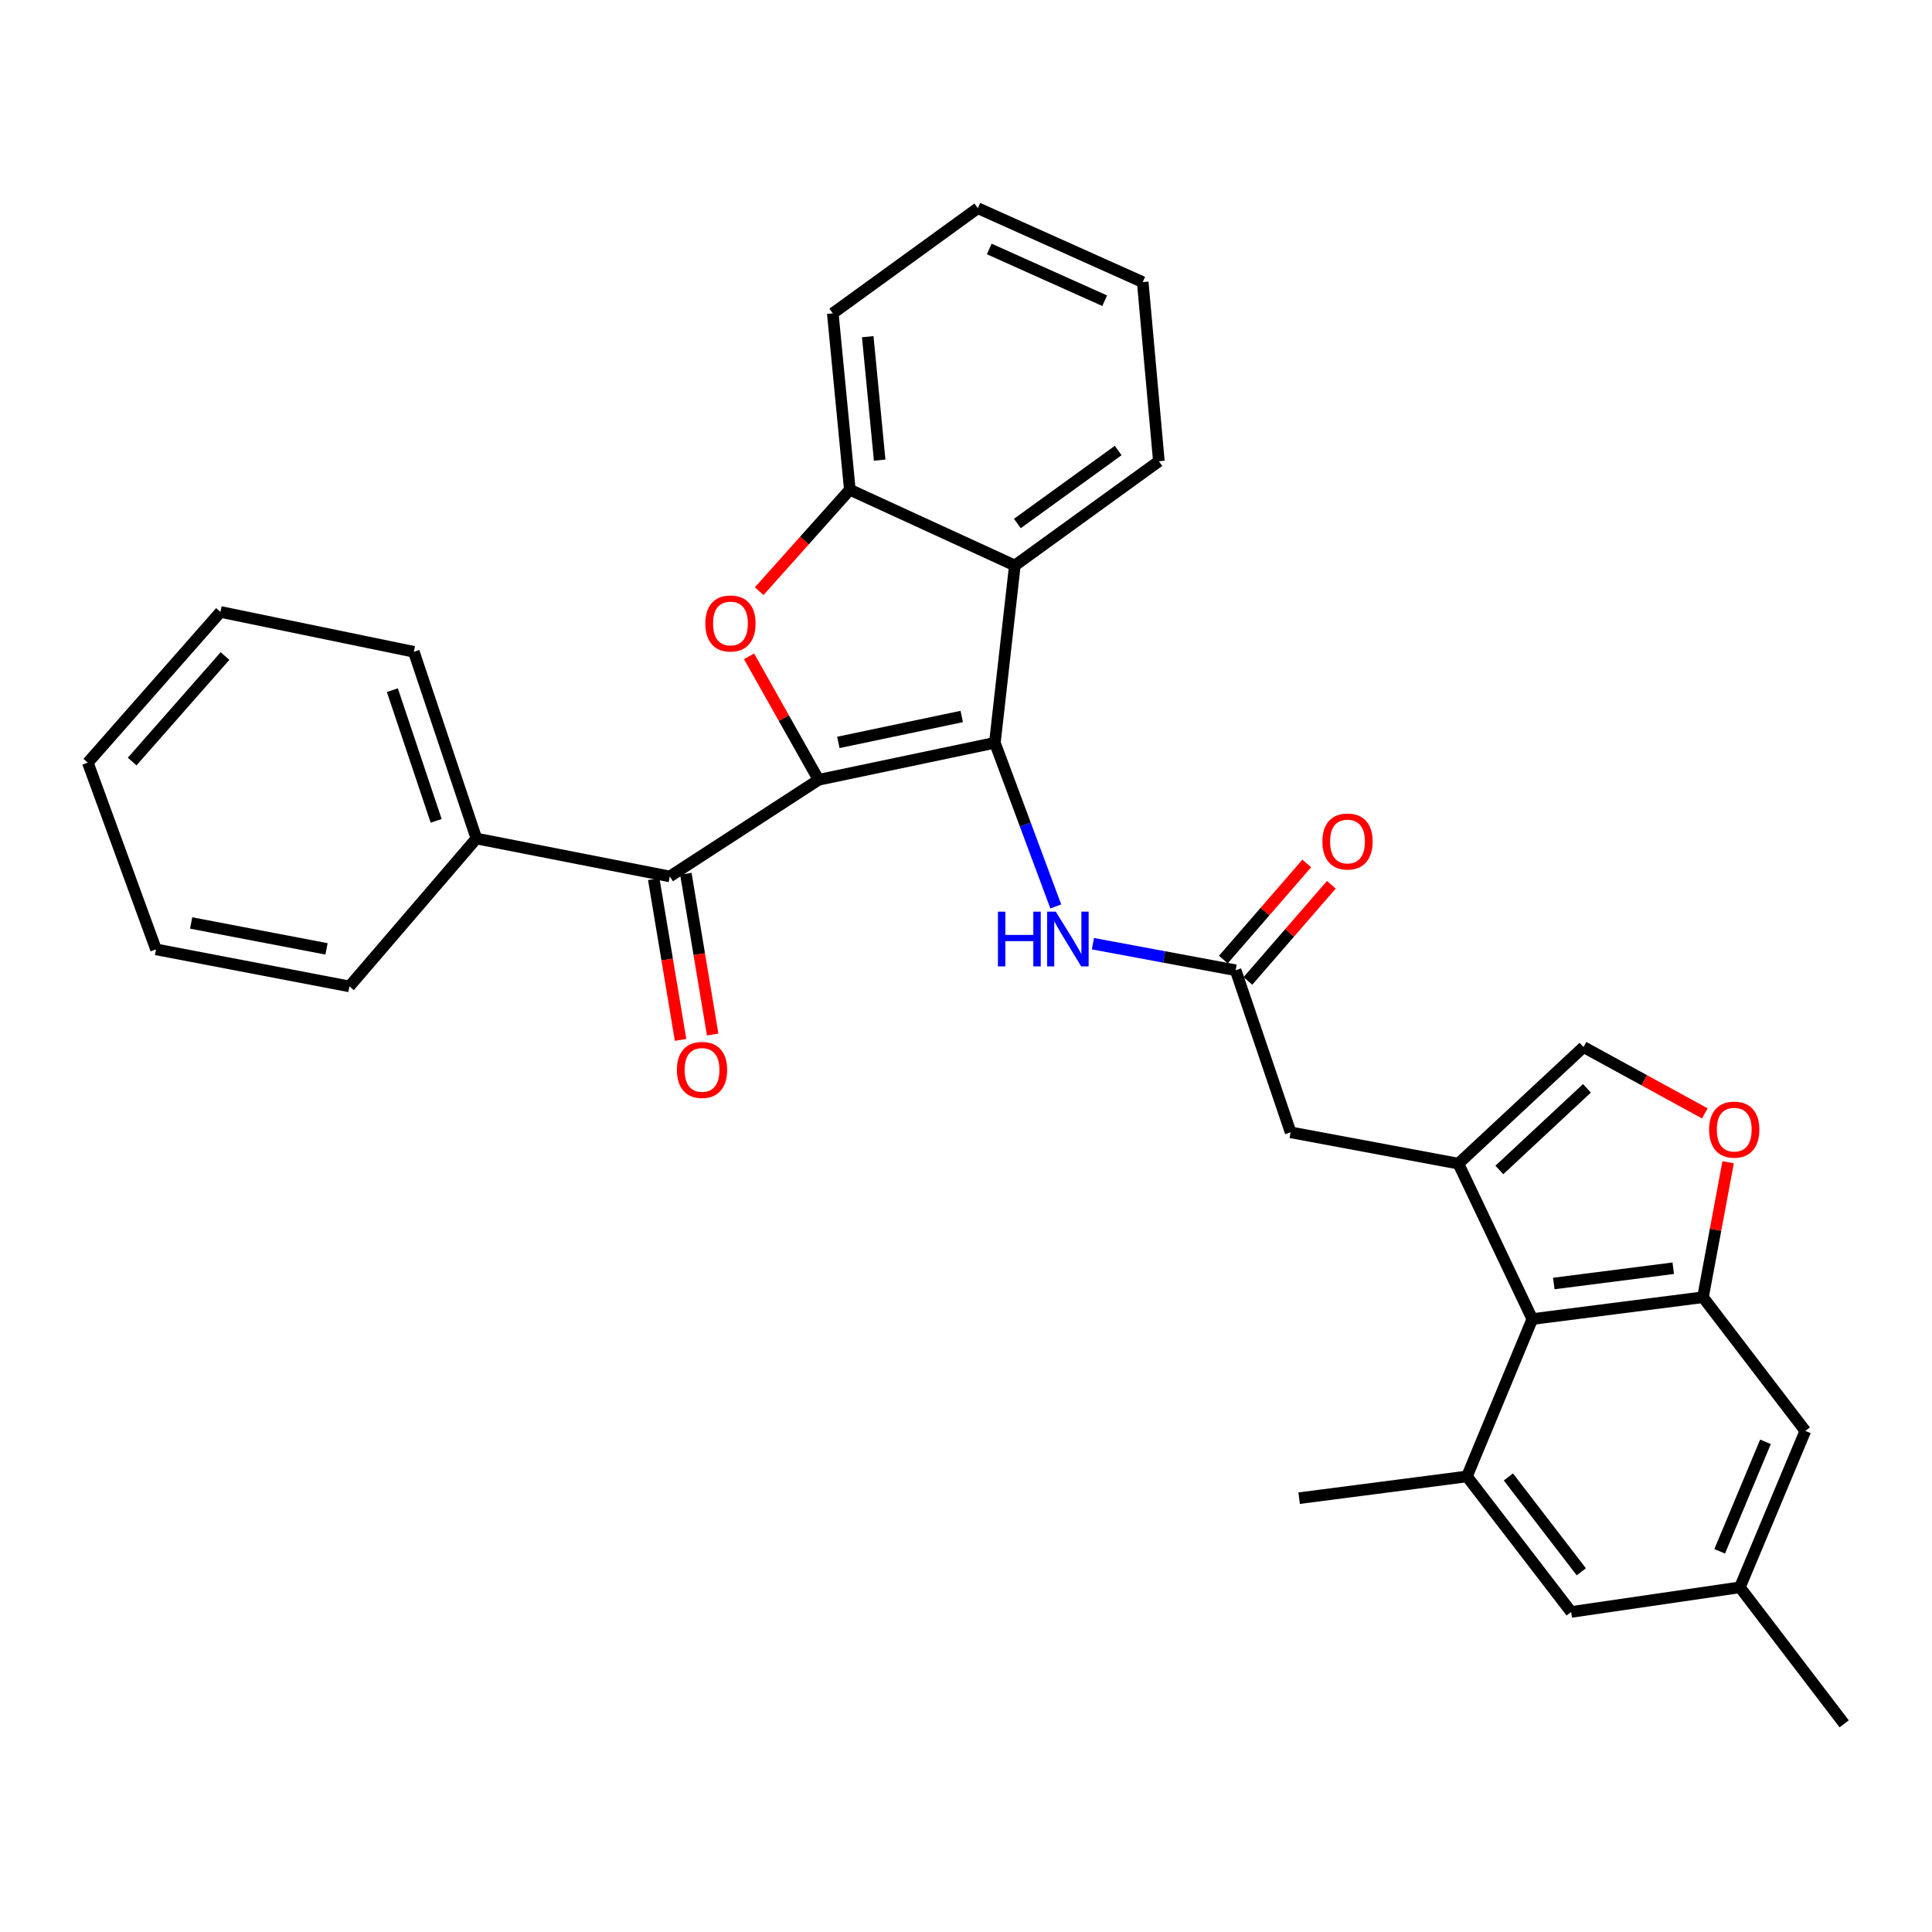 <?xml version='1.0' encoding='iso-8859-1'?>
<svg version='1.1' baseProfile='full'
              xmlns='http://www.w3.org/2000/svg'
                      xmlns:rdkit='http://www.rdkit.org/xml'
                      xmlns:xlink='http://www.w3.org/1999/xlink'
                  xml:space='preserve'
width='1000px' height='1000px' viewBox='0 0 1000 1000'>
<!-- END OF HEADER -->
<rect style='opacity:1.0;fill:#FFFFFF;stroke:none' width='1000' height='1000' x='0' y='0'> </rect>
<path class='bond-0' d='M 423.704,403.625 L 514.943,384.462' style='fill:none;fill-rule:evenodd;stroke:#000000;stroke-width:6px;stroke-linecap:butt;stroke-linejoin:miter;stroke-opacity:1' />
<path class='bond-0' d='M 433.928,384.268 L 497.795,370.854' style='fill:none;fill-rule:evenodd;stroke:#000000;stroke-width:6px;stroke-linecap:butt;stroke-linejoin:miter;stroke-opacity:1' />
<path class='bond-1' d='M 423.704,403.625 L 405.704,371.67' style='fill:none;fill-rule:evenodd;stroke:#000000;stroke-width:6px;stroke-linecap:butt;stroke-linejoin:miter;stroke-opacity:1' />
<path class='bond-1' d='M 405.704,371.67 L 387.704,339.716' style='fill:none;fill-rule:evenodd;stroke:#FF0000;stroke-width:6px;stroke-linecap:butt;stroke-linejoin:miter;stroke-opacity:1' />
<path class='bond-4' d='M 423.704,403.625 L 346.688,453.646' style='fill:none;fill-rule:evenodd;stroke:#000000;stroke-width:6px;stroke-linecap:butt;stroke-linejoin:miter;stroke-opacity:1' />
<path class='bond-3' d='M 514.943,384.462 L 525.273,292.699' style='fill:none;fill-rule:evenodd;stroke:#000000;stroke-width:6px;stroke-linecap:butt;stroke-linejoin:miter;stroke-opacity:1' />
<path class='bond-8' d='M 514.943,384.462 L 530.705,426.816' style='fill:none;fill-rule:evenodd;stroke:#000000;stroke-width:6px;stroke-linecap:butt;stroke-linejoin:miter;stroke-opacity:1' />
<path class='bond-8' d='M 530.705,426.816 L 546.467,469.17' style='fill:none;fill-rule:evenodd;stroke:#0000FF;stroke-width:6px;stroke-linecap:butt;stroke-linejoin:miter;stroke-opacity:1' />
<path class='bond-7' d='M 392.949,305.994 L 416.411,279.739' style='fill:none;fill-rule:evenodd;stroke:#FF0000;stroke-width:6px;stroke-linecap:butt;stroke-linejoin:miter;stroke-opacity:1' />
<path class='bond-7' d='M 416.411,279.739 L 439.873,253.485' style='fill:none;fill-rule:evenodd;stroke:#000000;stroke-width:6px;stroke-linecap:butt;stroke-linejoin:miter;stroke-opacity:1' />
<path class='bond-2' d='M 754.861,602.298 L 668.021,586.092' style='fill:none;fill-rule:evenodd;stroke:#000000;stroke-width:6px;stroke-linecap:butt;stroke-linejoin:miter;stroke-opacity:1' />
<path class='bond-6' d='M 754.861,602.298 L 793.121,682.739' style='fill:none;fill-rule:evenodd;stroke:#000000;stroke-width:6px;stroke-linecap:butt;stroke-linejoin:miter;stroke-opacity:1' />
<path class='bond-10' d='M 754.861,602.298 L 819.629,541.947' style='fill:none;fill-rule:evenodd;stroke:#000000;stroke-width:6px;stroke-linecap:butt;stroke-linejoin:miter;stroke-opacity:1' />
<path class='bond-10' d='M 776.058,605.567 L 821.396,563.321' style='fill:none;fill-rule:evenodd;stroke:#000000;stroke-width:6px;stroke-linecap:butt;stroke-linejoin:miter;stroke-opacity:1' />
<path class='bond-20' d='M 525.273,292.699 L 599.828,238.739' style='fill:none;fill-rule:evenodd;stroke:#000000;stroke-width:6px;stroke-linecap:butt;stroke-linejoin:miter;stroke-opacity:1' />
<path class='bond-20' d='M 526.581,270.962 L 578.77,233.189' style='fill:none;fill-rule:evenodd;stroke:#000000;stroke-width:6px;stroke-linecap:butt;stroke-linejoin:miter;stroke-opacity:1' />
<path class='bond-31' d='M 525.273,292.699 L 439.873,253.485' style='fill:none;fill-rule:evenodd;stroke:#000000;stroke-width:6px;stroke-linecap:butt;stroke-linejoin:miter;stroke-opacity:1' />
<path class='bond-16' d='M 338.382,455.031 L 345.318,496.634' style='fill:none;fill-rule:evenodd;stroke:#000000;stroke-width:6px;stroke-linecap:butt;stroke-linejoin:miter;stroke-opacity:1' />
<path class='bond-16' d='M 345.318,496.634 L 352.255,538.237' style='fill:none;fill-rule:evenodd;stroke:#FF0000;stroke-width:6px;stroke-linecap:butt;stroke-linejoin:miter;stroke-opacity:1' />
<path class='bond-16' d='M 354.995,452.261 L 361.931,493.864' style='fill:none;fill-rule:evenodd;stroke:#000000;stroke-width:6px;stroke-linecap:butt;stroke-linejoin:miter;stroke-opacity:1' />
<path class='bond-16' d='M 361.931,493.864 L 368.868,535.467' style='fill:none;fill-rule:evenodd;stroke:#FF0000;stroke-width:6px;stroke-linecap:butt;stroke-linejoin:miter;stroke-opacity:1' />
<path class='bond-17' d='M 346.688,453.646 L 246.58,434.016' style='fill:none;fill-rule:evenodd;stroke:#000000;stroke-width:6px;stroke-linecap:butt;stroke-linejoin:miter;stroke-opacity:1' />
<path class='bond-5' d='M 881.459,671.445 L 793.121,682.739' style='fill:none;fill-rule:evenodd;stroke:#000000;stroke-width:6px;stroke-linecap:butt;stroke-linejoin:miter;stroke-opacity:1' />
<path class='bond-5' d='M 866.073,656.433 L 804.236,664.339' style='fill:none;fill-rule:evenodd;stroke:#000000;stroke-width:6px;stroke-linecap:butt;stroke-linejoin:miter;stroke-opacity:1' />
<path class='bond-14' d='M 881.459,671.445 L 934.428,740.639' style='fill:none;fill-rule:evenodd;stroke:#000000;stroke-width:6px;stroke-linecap:butt;stroke-linejoin:miter;stroke-opacity:1' />
<path class='bond-34' d='M 881.459,671.445 L 887.968,636.514' style='fill:none;fill-rule:evenodd;stroke:#000000;stroke-width:6px;stroke-linecap:butt;stroke-linejoin:miter;stroke-opacity:1' />
<path class='bond-34' d='M 887.968,636.514 L 894.476,601.582' style='fill:none;fill-rule:evenodd;stroke:#FF0000;stroke-width:6px;stroke-linecap:butt;stroke-linejoin:miter;stroke-opacity:1' />
<path class='bond-11' d='M 793.121,682.739 L 759.287,764.199' style='fill:none;fill-rule:evenodd;stroke:#000000;stroke-width:6px;stroke-linecap:butt;stroke-linejoin:miter;stroke-opacity:1' />
<path class='bond-22' d='M 439.873,253.485 L 431.05,162.19' style='fill:none;fill-rule:evenodd;stroke:#000000;stroke-width:6px;stroke-linecap:butt;stroke-linejoin:miter;stroke-opacity:1' />
<path class='bond-22' d='M 455.314,238.171 L 449.137,174.264' style='fill:none;fill-rule:evenodd;stroke:#000000;stroke-width:6px;stroke-linecap:butt;stroke-linejoin:miter;stroke-opacity:1' />
<path class='bond-12' d='M 565.692,488.45 L 602.625,495.324' style='fill:none;fill-rule:evenodd;stroke:#0000FF;stroke-width:6px;stroke-linecap:butt;stroke-linejoin:miter;stroke-opacity:1' />
<path class='bond-12' d='M 602.625,495.324 L 639.557,502.199' style='fill:none;fill-rule:evenodd;stroke:#000000;stroke-width:6px;stroke-linecap:butt;stroke-linejoin:miter;stroke-opacity:1' />
<path class='bond-9' d='M 882.414,576.288 L 851.022,559.117' style='fill:none;fill-rule:evenodd;stroke:#FF0000;stroke-width:6px;stroke-linecap:butt;stroke-linejoin:miter;stroke-opacity:1' />
<path class='bond-9' d='M 851.022,559.117 L 819.629,541.947' style='fill:none;fill-rule:evenodd;stroke:#000000;stroke-width:6px;stroke-linecap:butt;stroke-linejoin:miter;stroke-opacity:1' />
<path class='bond-15' d='M 759.287,764.199 L 813.22,834.348' style='fill:none;fill-rule:evenodd;stroke:#000000;stroke-width:6px;stroke-linecap:butt;stroke-linejoin:miter;stroke-opacity:1' />
<path class='bond-15' d='M 780.729,764.456 L 818.482,813.56' style='fill:none;fill-rule:evenodd;stroke:#000000;stroke-width:6px;stroke-linecap:butt;stroke-linejoin:miter;stroke-opacity:1' />
<path class='bond-21' d='M 759.287,764.199 L 672.428,775.456' style='fill:none;fill-rule:evenodd;stroke:#000000;stroke-width:6px;stroke-linecap:butt;stroke-linejoin:miter;stroke-opacity:1' />
<path class='bond-13' d='M 639.557,502.199 L 668.021,586.092' style='fill:none;fill-rule:evenodd;stroke:#000000;stroke-width:6px;stroke-linecap:butt;stroke-linejoin:miter;stroke-opacity:1' />
<path class='bond-18' d='M 645.917,507.719 L 667.507,482.846' style='fill:none;fill-rule:evenodd;stroke:#000000;stroke-width:6px;stroke-linecap:butt;stroke-linejoin:miter;stroke-opacity:1' />
<path class='bond-18' d='M 667.507,482.846 L 689.097,457.973' style='fill:none;fill-rule:evenodd;stroke:#FF0000;stroke-width:6px;stroke-linecap:butt;stroke-linejoin:miter;stroke-opacity:1' />
<path class='bond-18' d='M 633.198,496.679 L 654.788,471.806' style='fill:none;fill-rule:evenodd;stroke:#000000;stroke-width:6px;stroke-linecap:butt;stroke-linejoin:miter;stroke-opacity:1' />
<path class='bond-18' d='M 654.788,471.806 L 676.378,446.933' style='fill:none;fill-rule:evenodd;stroke:#FF0000;stroke-width:6px;stroke-linecap:butt;stroke-linejoin:miter;stroke-opacity:1' />
<path class='bond-35' d='M 934.428,740.639 L 900.566,821.594' style='fill:none;fill-rule:evenodd;stroke:#000000;stroke-width:6px;stroke-linecap:butt;stroke-linejoin:miter;stroke-opacity:1' />
<path class='bond-35' d='M 913.811,746.283 L 890.107,802.952' style='fill:none;fill-rule:evenodd;stroke:#000000;stroke-width:6px;stroke-linecap:butt;stroke-linejoin:miter;stroke-opacity:1' />
<path class='bond-19' d='M 813.22,834.348 L 900.566,821.594' style='fill:none;fill-rule:evenodd;stroke:#000000;stroke-width:6px;stroke-linecap:butt;stroke-linejoin:miter;stroke-opacity:1' />
<path class='bond-23' d='M 246.58,434.016 L 214.196,337.369' style='fill:none;fill-rule:evenodd;stroke:#000000;stroke-width:6px;stroke-linecap:butt;stroke-linejoin:miter;stroke-opacity:1' />
<path class='bond-23' d='M 225.752,424.87 L 203.084,357.217' style='fill:none;fill-rule:evenodd;stroke:#000000;stroke-width:6px;stroke-linecap:butt;stroke-linejoin:miter;stroke-opacity:1' />
<path class='bond-24' d='M 246.58,434.016 L 180.857,510.555' style='fill:none;fill-rule:evenodd;stroke:#000000;stroke-width:6px;stroke-linecap:butt;stroke-linejoin:miter;stroke-opacity:1' />
<path class='bond-25' d='M 900.566,821.594 L 954.545,892.238' style='fill:none;fill-rule:evenodd;stroke:#000000;stroke-width:6px;stroke-linecap:butt;stroke-linejoin:miter;stroke-opacity:1' />
<path class='bond-26' d='M 599.828,238.739 L 591.472,146.022' style='fill:none;fill-rule:evenodd;stroke:#000000;stroke-width:6px;stroke-linecap:butt;stroke-linejoin:miter;stroke-opacity:1' />
<path class='bond-27' d='M 431.05,162.19 L 506.119,107.762' style='fill:none;fill-rule:evenodd;stroke:#000000;stroke-width:6px;stroke-linecap:butt;stroke-linejoin:miter;stroke-opacity:1' />
<path class='bond-28' d='M 214.196,337.369 L 114.124,316.737' style='fill:none;fill-rule:evenodd;stroke:#000000;stroke-width:6px;stroke-linecap:butt;stroke-linejoin:miter;stroke-opacity:1' />
<path class='bond-29' d='M 180.857,510.555 L 80.758,491.392' style='fill:none;fill-rule:evenodd;stroke:#000000;stroke-width:6px;stroke-linecap:butt;stroke-linejoin:miter;stroke-opacity:1' />
<path class='bond-29' d='M 169.009,491.138 L 98.939,477.724' style='fill:none;fill-rule:evenodd;stroke:#000000;stroke-width:6px;stroke-linecap:butt;stroke-linejoin:miter;stroke-opacity:1' />
<path class='bond-32' d='M 591.472,146.022 L 506.119,107.762' style='fill:none;fill-rule:evenodd;stroke:#000000;stroke-width:6px;stroke-linecap:butt;stroke-linejoin:miter;stroke-opacity:1' />
<path class='bond-32' d='M 571.78,155.652 L 512.033,128.87' style='fill:none;fill-rule:evenodd;stroke:#000000;stroke-width:6px;stroke-linecap:butt;stroke-linejoin:miter;stroke-opacity:1' />
<path class='bond-33' d='M 114.124,316.737 L 45.455,394.754' style='fill:none;fill-rule:evenodd;stroke:#000000;stroke-width:6px;stroke-linecap:butt;stroke-linejoin:miter;stroke-opacity:1' />
<path class='bond-33' d='M 116.466,339.568 L 68.398,394.18' style='fill:none;fill-rule:evenodd;stroke:#000000;stroke-width:6px;stroke-linecap:butt;stroke-linejoin:miter;stroke-opacity:1' />
<path class='bond-30' d='M 80.758,491.392 L 45.455,394.754' style='fill:none;fill-rule:evenodd;stroke:#000000;stroke-width:6px;stroke-linecap:butt;stroke-linejoin:miter;stroke-opacity:1' />
<path  class='atom-2' d='M 365.081 322.712
Q 365.081 315.912, 368.441 312.112
Q 371.801 308.312, 378.081 308.312
Q 384.361 308.312, 387.721 312.112
Q 391.081 315.912, 391.081 322.712
Q 391.081 329.592, 387.681 333.512
Q 384.281 337.392, 378.081 337.392
Q 371.841 337.392, 368.441 333.512
Q 365.081 329.632, 365.081 322.712
M 378.081 334.192
Q 382.401 334.192, 384.721 331.312
Q 387.081 328.392, 387.081 322.712
Q 387.081 317.152, 384.721 314.352
Q 382.401 311.512, 378.081 311.512
Q 373.761 311.512, 371.401 314.312
Q 369.081 317.112, 369.081 322.712
Q 369.081 328.432, 371.401 331.312
Q 373.761 334.192, 378.081 334.192
' fill='#FF0000'/>
<path  class='atom-9' d='M 516.524 471.88
L 520.364 471.88
L 520.364 483.92
L 534.844 483.92
L 534.844 471.88
L 538.684 471.88
L 538.684 500.2
L 534.844 500.2
L 534.844 487.12
L 520.364 487.12
L 520.364 500.2
L 516.524 500.2
L 516.524 471.88
' fill='#0000FF'/>
<path  class='atom-9' d='M 546.484 471.88
L 555.764 486.88
Q 556.684 488.36, 558.164 491.04
Q 559.644 493.72, 559.724 493.88
L 559.724 471.88
L 563.484 471.88
L 563.484 500.2
L 559.604 500.2
L 549.644 483.8
Q 548.484 481.88, 547.244 479.68
Q 546.044 477.48, 545.684 476.8
L 545.684 500.2
L 542.004 500.2
L 542.004 471.88
L 546.484 471.88
' fill='#0000FF'/>
<path  class='atom-10' d='M 884.637 584.694
Q 884.637 577.894, 887.997 574.094
Q 891.357 570.294, 897.637 570.294
Q 903.917 570.294, 907.277 574.094
Q 910.637 577.894, 910.637 584.694
Q 910.637 591.574, 907.237 595.494
Q 903.837 599.374, 897.637 599.374
Q 891.397 599.374, 887.997 595.494
Q 884.637 591.614, 884.637 584.694
M 897.637 596.174
Q 901.957 596.174, 904.277 593.294
Q 906.637 590.374, 906.637 584.694
Q 906.637 579.134, 904.277 576.334
Q 901.957 573.494, 897.637 573.494
Q 893.317 573.494, 890.957 576.294
Q 888.637 579.094, 888.637 584.694
Q 888.637 590.414, 890.957 593.294
Q 893.317 596.174, 897.637 596.174
' fill='#FF0000'/>
<path  class='atom-17' d='M 350.372 553.788
Q 350.372 546.988, 353.732 543.188
Q 357.092 539.388, 363.372 539.388
Q 369.652 539.388, 373.012 543.188
Q 376.372 546.988, 376.372 553.788
Q 376.372 560.668, 372.972 564.588
Q 369.572 568.468, 363.372 568.468
Q 357.132 568.468, 353.732 564.588
Q 350.372 560.708, 350.372 553.788
M 363.372 565.268
Q 367.692 565.268, 370.012 562.388
Q 372.372 559.468, 372.372 553.788
Q 372.372 548.228, 370.012 545.428
Q 367.692 542.588, 363.372 542.588
Q 359.052 542.588, 356.692 545.388
Q 354.372 548.188, 354.372 553.788
Q 354.372 559.508, 356.692 562.388
Q 359.052 565.268, 363.372 565.268
' fill='#FF0000'/>
<path  class='atom-19' d='M 684.467 435.565
Q 684.467 428.765, 687.827 424.965
Q 691.187 421.165, 697.467 421.165
Q 703.747 421.165, 707.107 424.965
Q 710.467 428.765, 710.467 435.565
Q 710.467 442.445, 707.067 446.365
Q 703.667 450.245, 697.467 450.245
Q 691.227 450.245, 687.827 446.365
Q 684.467 442.485, 684.467 435.565
M 697.467 447.045
Q 701.787 447.045, 704.107 444.165
Q 706.467 441.245, 706.467 435.565
Q 706.467 430.005, 704.107 427.205
Q 701.787 424.365, 697.467 424.365
Q 693.147 424.365, 690.787 427.165
Q 688.467 429.965, 688.467 435.565
Q 688.467 441.285, 690.787 444.165
Q 693.147 447.045, 697.467 447.045
' fill='#FF0000'/>
</svg>
